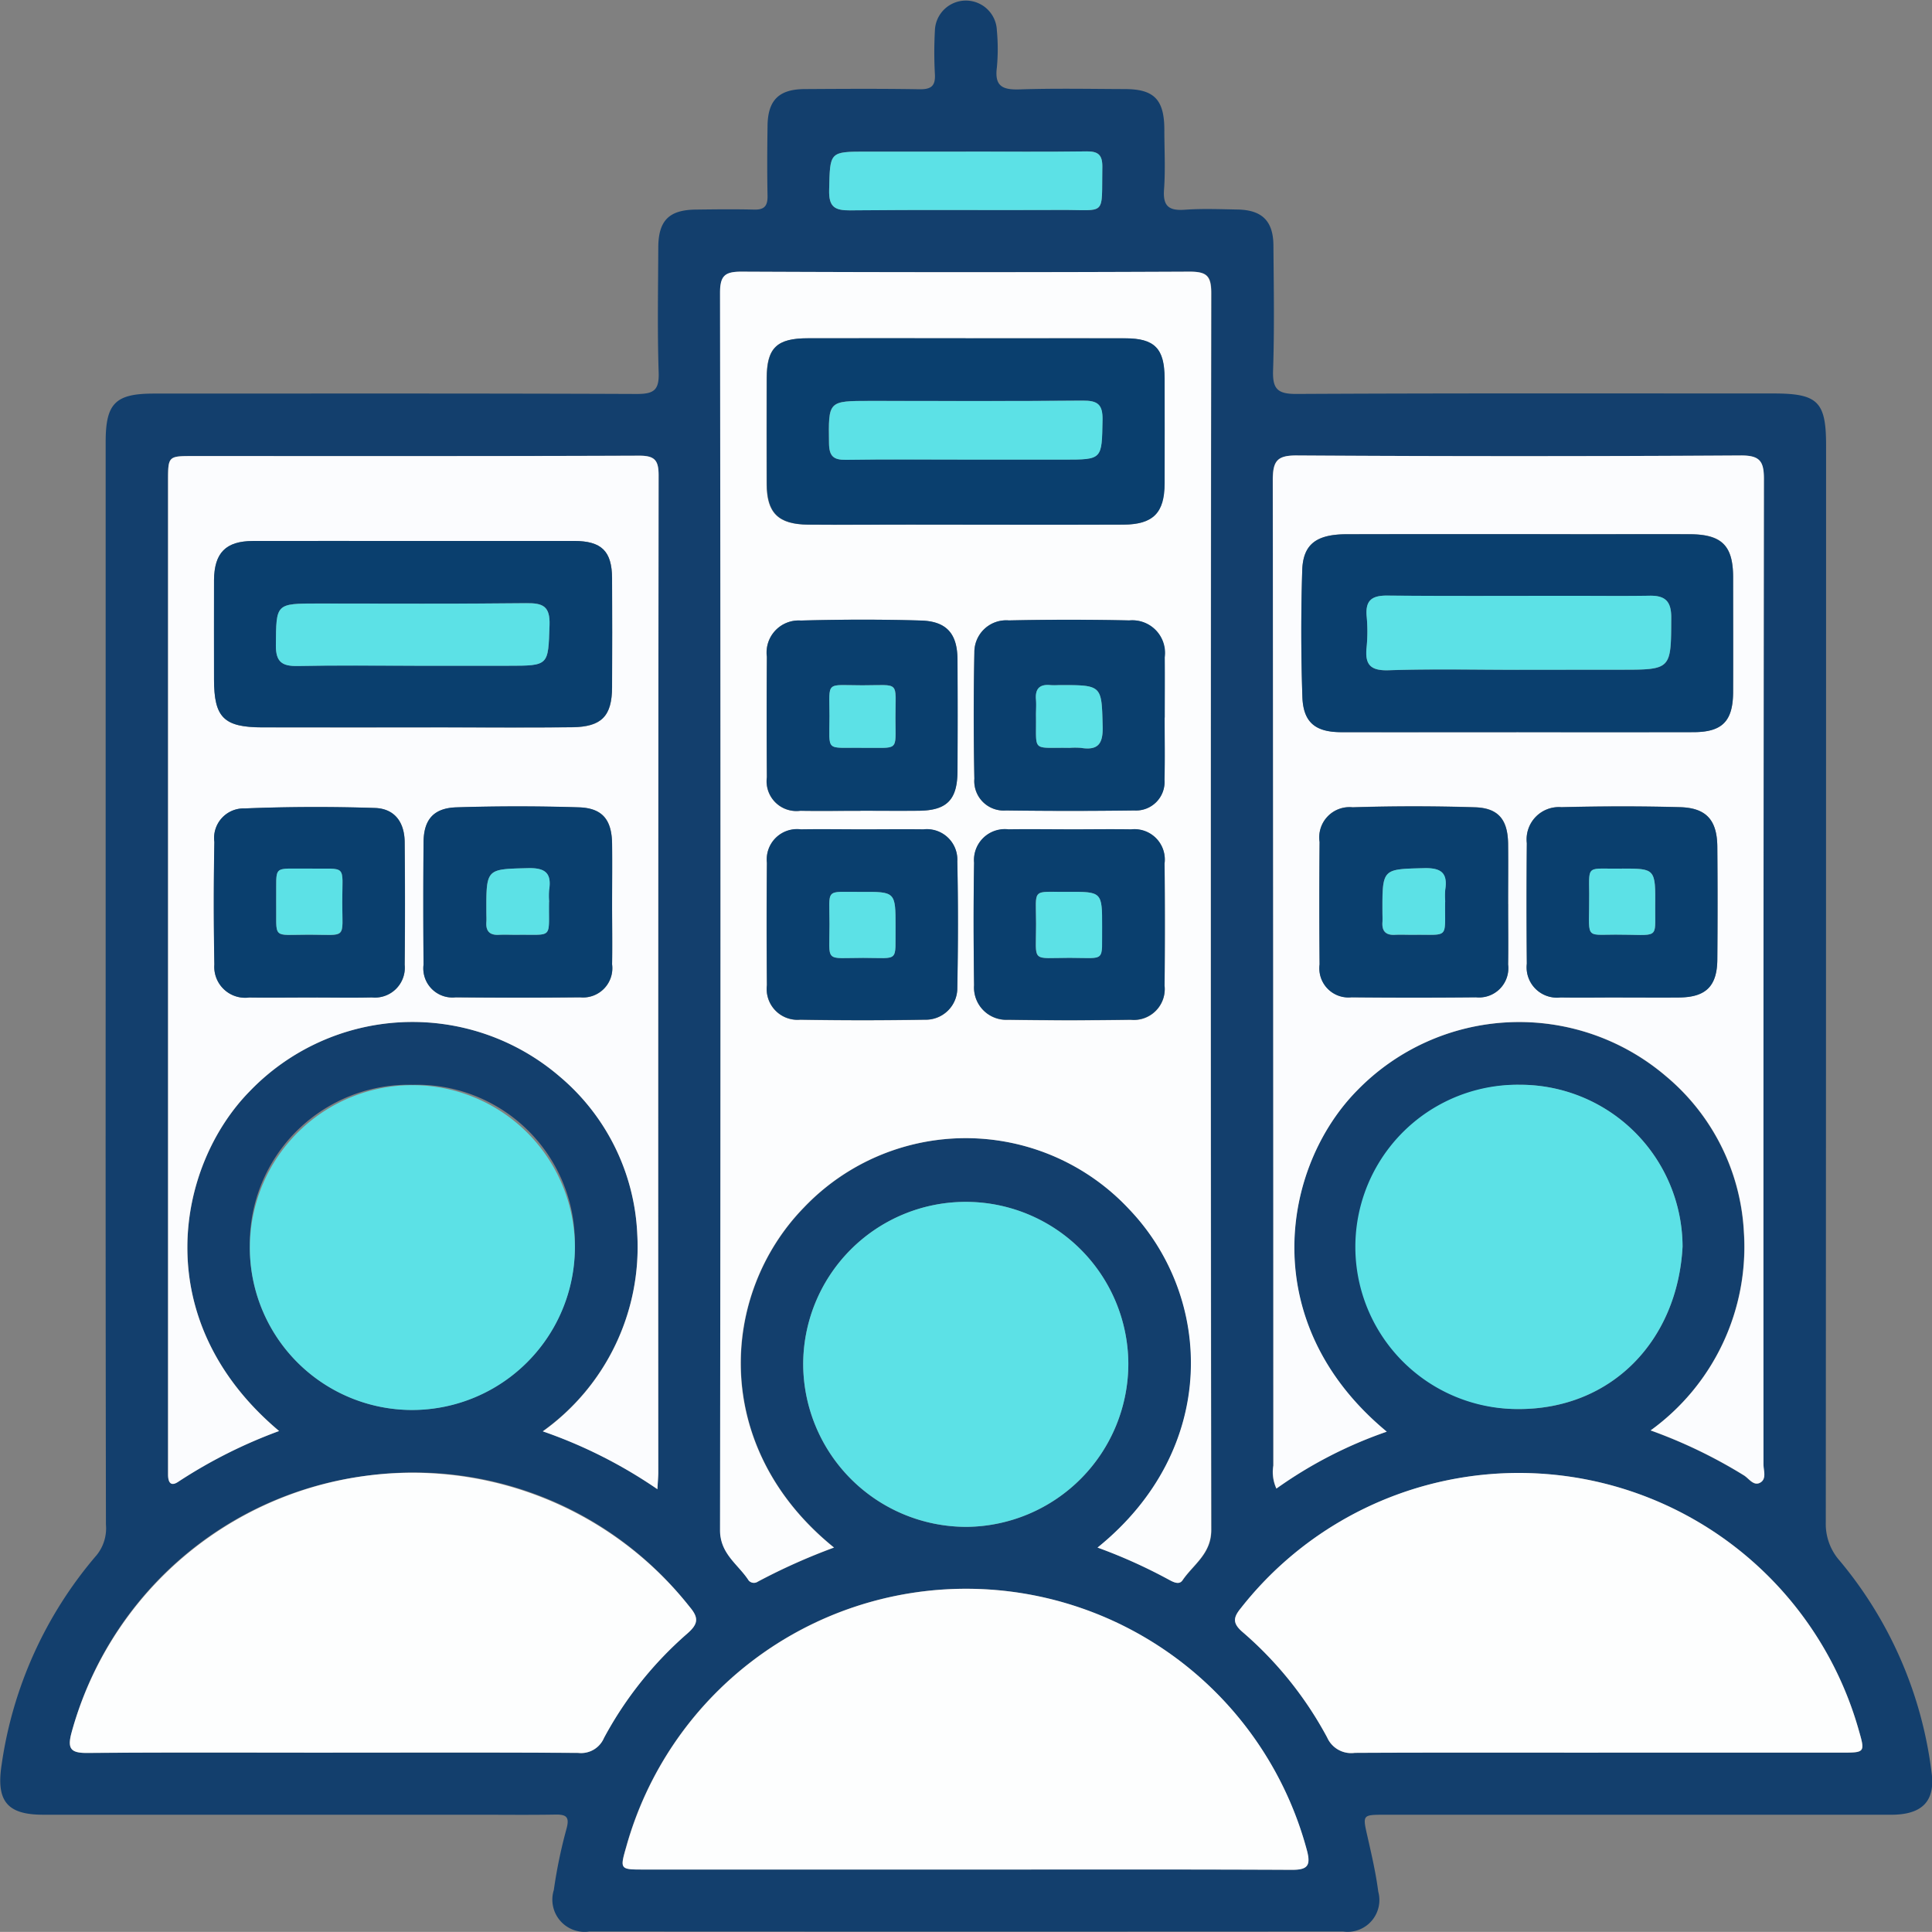 <svg xmlns="http://www.w3.org/2000/svg" width="85.368" height="85.364" viewBox="0 0 85.368 85.364">
  <rect x="0" y="0" width="85.368" height="85.364" fill="#808080" stroke="none"/>
  <g id="Grupo_9246" data-name="Grupo 9246" transform="translate(8173 -2117)">
    <g id="Grupo_9245" data-name="Grupo 9245">
      <path id="Trazado_10404" data-name="Trazado 10404" d="M4.67,43.454q0-11.962,0-23.925c0-1.71.428-2.138,2.132-2.138,7.114,0,14.229-.012,21.343.017.748,0,.986-.171.96-.946-.06-1.834-.024-3.671-.017-5.507,0-1.205.468-1.679,1.651-1.694.86-.011,1.721-.021,2.582,0,.452.013.6-.159.595-.6-.021-1.032-.015-2.065,0-3.1.013-1.131.5-1.618,1.634-1.625,1.693-.01,3.385-.021,5.077.008.526.009.716-.15.683-.681a17.363,17.363,0,0,1,0-1.892,1.37,1.37,0,0,1,2.739-.022,8.759,8.759,0,0,1,0,1.633c-.11.84.263.992,1.01.968,1.547-.051,3.1-.02,4.647-.014,1.288,0,1.737.465,1.743,1.777,0,.889.051,1.782-.014,2.667-.055.749.235.937.927.887.77-.055,1.548-.023,2.323-.009,1.081.02,1.576.506,1.584,1.586.014,1.836.047,3.673-.015,5.507-.028.815.173,1.06,1.026,1.056,7.028-.037,14.056-.021,21.085-.021,1.959,0,2.324.359,2.324,2.291q0,23.8-.013,47.591a2.446,2.446,0,0,0,.619,1.7,18.014,18.014,0,0,1,4.052,9.33c.182,1.278-.4,1.888-1.777,1.889q-11.188,0-22.375,0c-1,0-.988,0-.772.956.184.808.372,1.62.478,2.441a1.406,1.406,0,0,1-1.557,1.763q-16.653.01-33.305,0a1.424,1.424,0,0,1-1.567-1.834,21.824,21.824,0,0,1,.556-2.688c.149-.536.011-.654-.493-.645-1.147.02-2.295.006-3.442.006q-9.6,0-19.191,0c-1.6,0-2.074-.619-1.829-2.211a18.137,18.137,0,0,1,4.2-9.262,1.879,1.879,0,0,0,.409-1.345Q4.663,55.417,4.67,43.454M48.5,68.378a23.046,23.046,0,0,1,3.132,1.408c.2.108.476.267.628.043.477-.7,1.271-1.163,1.27-2.227q-.045-27.325,0-54.65c0-.767-.2-.951-.956-.948q-9.9.045-19.794,0c-.756,0-.954.187-.953.95q.034,27.325,0,54.65c0,1.062.8,1.514,1.264,2.231a.305.305,0,0,0,.4.054,26.979,26.979,0,0,1,3.37-1.508c-5.458-4.41-5.063-11.193-1.33-15.026a9.874,9.874,0,0,1,14.361.066c3.728,3.886,4.008,10.6-1.382,14.958M12.334,63.229c-5.847-4.913-4.523-11.715-1.309-15a9.977,9.977,0,0,1,13.691-.677,9.656,9.656,0,0,1,3.445,6.978,10.007,10.007,0,0,1-4.178,8.707A21.148,21.148,0,0,1,29.047,65.8c.018-.345.038-.542.038-.74q0-22.029.015-44.059c0-.671-.171-.871-.859-.868-6.569.026-13.137.015-19.706.016-1.11,0-1.111,0-1.111,1.138q0,21.642,0,43.284c0,.2,0,.4,0,.6.007.331.122.528.465.291a21.829,21.829,0,0,1,4.442-2.233M56.4,65.773a19.2,19.2,0,0,1,4.871-2.51c-5.805-4.8-4.649-11.7-1.3-15.087a9.989,9.989,0,0,1,13.632-.625,9.622,9.622,0,0,1,3.448,6.886,10.005,10.005,0,0,1-4.121,8.77,21.943,21.943,0,0,1,4.128,1.99c.222.139.436.5.733.306.267-.171.124-.532.125-.805q.008-21.771.02-43.542c0-.767-.177-1.032-1-1.028q-9.81.051-19.62,0c-.882-.006-1.082.228-1.08,1.091q.042,21.771.024,43.542a1.753,1.753,0,0,0,.136,1.016M42.636,82.607c4.815,0,9.629-.011,14.444.012.676,0,.842-.174.669-.838a15.589,15.589,0,0,0-30.089-.15c-.269.946-.253.975.7.975q7.136,0,14.271,0M14.7,77.443c3.615,0,7.23-.012,10.845.012a1.1,1.1,0,0,0,1.142-.662,16.416,16.416,0,0,1,3.684-4.614c.49-.426.511-.7.1-1.178a15.43,15.43,0,0,0-14.23-5.8A15.5,15.5,0,0,0,3.162,76.569c-.192.711-.028.894.7.888,3.615-.029,7.23-.013,10.845-.013m55.918,0q5.379,0,10.758,0c1.035,0,1.037-.006.748-1.01a15.611,15.611,0,0,0-27.293-5.381c-.325.4-.4.659.061,1.054a16.289,16.289,0,0,1,3.749,4.67,1.16,1.16,0,0,0,1.22.677c3.586-.019,7.172-.009,10.758-.009M42.734,67.467a7.214,7.214,0,0,0,7.123-7.234,7.183,7.183,0,1,0-14.366.115,7.214,7.214,0,0,0,7.243,7.119M74.346,55.092a7.178,7.178,0,0,0-7.181-7.159,7.164,7.164,0,1,0-.07,14.329c4.122.009,7.027-3.026,7.251-7.17M18.19,62.3A7.2,7.2,0,0,0,25.4,55.075a6.98,6.98,0,0,0-7.152-7.142,7.023,7.023,0,0,0-7.209,7.089A7.177,7.177,0,0,0,18.19,62.3M42.68,6.7H38.3c-1.66,0-1.621,0-1.662,1.7-.018.744.245.9.935.894,3.094-.033,6.189,0,9.282-.018,2.069-.01,1.815.332,1.853-1.9.009-.53-.177-.694-.7-.687-1.776.024-3.552.009-5.329.009" transform="translate(-8173.001 2117)" fill="#133f6d"/>
      <path id="Trazado_10405" data-name="Trazado 10405" d="M154.985,108.547c5.39-4.359,5.11-11.073,1.382-14.958a9.874,9.874,0,0,0-14.362-.065c-3.732,3.833-4.128,10.616,1.33,15.026a27.016,27.016,0,0,0-3.37,1.508.305.305,0,0,1-.4-.054c-.462-.716-1.266-1.168-1.265-2.23q.043-27.325,0-54.65c0-.764.2-.954.953-.951q9.9.046,19.794,0c.752,0,.957.181.956.948q-.035,27.325,0,54.65c0,1.064-.792,1.522-1.27,2.227-.152.224-.427.066-.628-.043a23.061,23.061,0,0,0-3.132-1.407m-5.831-53.43q-3.483,0-6.966,0c-1.381,0-1.814.427-1.818,1.775q-.006,2.322,0,4.644c0,1.294.5,1.8,1.827,1.815,1.49.016,2.981,0,4.472,0,3.153,0,6.306.009,9.459,0,1.315-.006,1.816-.527,1.819-1.823q.006-2.322,0-4.644c0-1.316-.44-1.762-1.742-1.765-2.351-.006-4.7,0-7.052,0m8.795,16.758c0-.887.008-1.774,0-2.661a1.441,1.441,0,0,0-1.561-1.633q-2.66-.062-5.323,0A1.406,1.406,0,0,0,149.537,69q-.053,2.789,0,5.58a1.3,1.3,0,0,0,1.4,1.4q2.833.037,5.666,0a1.262,1.262,0,0,0,1.334-1.358c.023-.915.005-1.832.007-2.747m-13.437,4.119c.858,0,1.717.007,2.575,0,1.23-.012,1.7-.478,1.707-1.725q.017-2.489,0-4.979c-.007-1.11-.472-1.663-1.6-1.7-1.772-.057-3.548-.051-5.321,0a1.415,1.415,0,0,0-1.5,1.6q-.016,2.661,0,5.323a1.316,1.316,0,0,0,1.477,1.483c.887.018,1.774,0,2.661.006m.113.82c-.916,0-1.832-.012-2.748,0a1.337,1.337,0,0,0-1.5,1.474q-.027,2.7,0,5.41a1.361,1.361,0,0,0,1.474,1.524q2.747.049,5.5,0a1.393,1.393,0,0,0,1.438-1.413c.035-1.86.04-3.722,0-5.581a1.347,1.347,0,0,0-1.5-1.413c-.887-.015-1.774,0-2.662,0m9.178,0c-.916,0-1.832-.011-2.748,0a1.364,1.364,0,0,0-1.521,1.475c-.033,1.8-.028,3.607,0,5.41a1.425,1.425,0,0,0,1.506,1.526q2.7.04,5.41,0a1.365,1.365,0,0,0,1.5-1.5q.026-2.7,0-5.41a1.339,1.339,0,0,0-1.479-1.5c-.887-.018-1.774,0-2.662,0" transform="translate(-8279.486 2076.831)" fill="#fcfdfe"/>
      <path id="Trazado_10406" data-name="Trazado 10406" d="M37.175,130.6a21.827,21.827,0,0,0-4.442,2.233c-.343.237-.458.04-.465-.291,0-.2,0-.4,0-.6q0-21.642,0-43.284c0-1.137,0-1.138,1.111-1.138,6.569,0,13.137.01,19.706-.016.688,0,.86.2.859.869q-.027,22.029-.015,44.058c0,.2-.02.4-.038.74a21.145,21.145,0,0,0-5.064-2.555A10.008,10.008,0,0,0,53,121.9a9.656,9.656,0,0,0-3.445-6.978,9.978,9.978,0,0,0-13.691.677c-3.214,3.281-4.538,10.083,1.309,15m5.986-39.323c-2.378,0-4.757,0-7.135,0-1.2,0-1.711.522-1.719,1.731-.01,1.461,0,2.923,0,4.384,0,1.688.43,2.116,2.15,2.119q4,.007,7.995,0c1.891,0,3.783.016,5.674-.006,1.3-.015,1.759-.49,1.764-1.771q.01-2.407,0-4.814c-.007-1.193-.463-1.641-1.676-1.645-2.35-.007-4.7,0-7.049,0m-4.638,20.167c.917,0,1.835.017,2.751,0a1.32,1.32,0,0,0,1.449-1.442c.02-1.805.018-3.611,0-5.416-.008-.89-.448-1.483-1.315-1.512-1.916-.062-3.837-.057-5.752.02a1.307,1.307,0,0,0-1.342,1.481q-.046,2.707,0,5.416a1.364,1.364,0,0,0,1.543,1.457c.888.015,1.777,0,2.665,0m13.365-4.126c0-.887.009-1.775,0-2.662-.013-1.061-.424-1.58-1.468-1.613q-2.7-.085-5.409,0c-1.013.032-1.445.547-1.453,1.538q-.021,2.7,0,5.41a1.287,1.287,0,0,0,1.42,1.447q2.748.025,5.5,0a1.293,1.293,0,0,0,1.41-1.458c.017-.887,0-1.775,0-2.662" transform="translate(-8197.842 2049.632)" fill="#fbfcfe"/>
      <path id="Trazado_10407" data-name="Trazado 10407" d="M244.616,133.12a1.753,1.753,0,0,1-.136-1.016q-.007-21.771-.024-43.542c0-.863.2-1.1,1.08-1.091q9.809.061,19.62,0c.821,0,1,.261,1,1.028q-.03,21.771-.02,43.542c0,.274.143.635-.124.805-.3.19-.511-.166-.733-.306a21.951,21.951,0,0,0-4.128-1.99,10.006,10.006,0,0,0,4.121-8.77,9.622,9.622,0,0,0-3.448-6.886,9.988,9.988,0,0,0-13.632.625c-3.35,3.39-4.506,10.285,1.3,15.087a19.192,19.192,0,0,0-4.871,2.51m10.6-33.421q3.911,0,7.821,0c1.274,0,1.748-.481,1.753-1.774.007-1.69,0-3.381,0-5.071,0-1.4-.5-1.9-1.926-1.9-1.576-.007-3.152,0-4.727,0q-5.2,0-10.4,0c-1.357,0-1.951.433-1.986,1.6q-.085,2.79.007,5.585c.039,1.133.578,1.558,1.721,1.561,2.578.006,5.157,0,7.735,0m4.616,11.722c.86,0,1.719.006,2.579,0,1.172-.011,1.671-.5,1.682-1.672q.021-2.493,0-4.986c-.01-1.174-.481-1.717-1.645-1.75-1.747-.049-3.5-.045-5.243,0a1.425,1.425,0,0,0-1.529,1.587q-.022,2.665,0,5.33a1.34,1.34,0,0,0,1.491,1.489c.888.018,1.777,0,2.665,0m-4.983-4.121c0-.887.008-1.775,0-2.662-.012-1.063-.421-1.586-1.461-1.619q-2.7-.086-5.409,0a1.335,1.335,0,0,0-1.459,1.532q-.022,2.705,0,5.41a1.287,1.287,0,0,0,1.413,1.453q2.748.026,5.5,0a1.293,1.293,0,0,0,1.416-1.452c.017-.887,0-1.775.005-2.662" transform="translate(-8361.214 2049.654)" fill="#fbfcfe"/>
      <path id="Trazado_10408" data-name="Trazado 10408" d="M134.7,317.562q-7.136,0-14.272,0c-.958,0-.975-.029-.7-.975a15.589,15.589,0,0,1,30.089.15c.173.664.007.841-.669.838-4.814-.023-9.629-.012-14.444-.012" transform="translate(-8265.062 1882.046)" fill="#fdfefe"/>
      <path id="Trazado_10409" data-name="Trazado 10409" d="M25.035,295.256c-3.615,0-7.23-.016-10.845.013-.724.006-.889-.176-.7-.888a15.623,15.623,0,0,1,27.315-5.568c.407.482.386.753-.1,1.178a16.417,16.417,0,0,0-3.684,4.614,1.1,1.1,0,0,1-1.142.662c-3.615-.024-7.23-.012-10.845-.012" transform="translate(-8183.332 1899.187)" fill="#fdfefe"/>
      <path id="Trazado_10410" data-name="Trazado 10410" d="M253.242,295.228c-3.586,0-7.172-.009-10.758.009a1.16,1.16,0,0,1-1.22-.677,16.307,16.307,0,0,0-3.749-4.67c-.46-.4-.386-.656-.061-1.054a15.611,15.611,0,0,1,27.293,5.381c.289,1,.287,1.01-.748,1.01q-5.379,0-10.758,0" transform="translate(-8355.621 1899.215)" fill="#fdfefe"/>
      <path id="Trazado_10411" data-name="Trazado 10411" d="M161.505,245.1a7.214,7.214,0,0,1-7.243-7.119,7.183,7.183,0,1,1,14.366-.115,7.215,7.215,0,0,1-7.123,7.234" transform="translate(-8291.771 1939.366)" fill="#5ce1e6"/>
      <path id="Trazado_10412" data-name="Trazado 10412" d="M274.962,215.5c-.224,4.144-3.13,7.179-7.251,7.17a7.165,7.165,0,1,1,.07-14.329,7.179,7.179,0,0,1,7.182,7.159" transform="translate(-8373.616 1956.59)" fill="#5ce1e6"/>
      <path id="Trazado_10413" data-name="Trazado 10413" d="M55.142,222.711a7.176,7.176,0,0,1-7.147-7.28,7.181,7.181,0,0,1,14.361.053,7.2,7.2,0,0,1-7.214,7.227" transform="translate(-8209.953 1956.592)" fill="#5ce1e6"/>
      <path id="Trazado_10414" data-name="Trazado 10414" d="M165.275,29.087c1.776,0,3.553.015,5.329-.009.519-.007.705.157.7.687-.038,2.227.215,1.885-1.853,1.9-3.094.015-6.189-.015-9.283.018-.689.007-.952-.15-.935-.894.041-1.7,0-1.7,1.662-1.7h4.384" transform="translate(-8295.596 2094.612)" fill="#5ce1e6"/>
      <path id="Trazado_10415" data-name="Trazado 10415" d="M156.054,64.968c2.351,0,4.7,0,7.052,0,1.3,0,1.739.449,1.742,1.765q.006,2.322,0,4.644c0,1.3-.5,1.817-1.819,1.823-3.153.014-6.306,0-9.459,0-1.491,0-2.981.012-4.472,0-1.324-.014-1.824-.521-1.827-1.815q-.007-2.322,0-4.644c0-1.348.437-1.773,1.818-1.775q3.483-.006,6.966,0m-.038,5.36H160.4c1.7,0,1.669,0,1.7-1.749.013-.7-.226-.863-.885-.857-3.124.03-6.249.013-9.373.013-1.876,0-1.853,0-1.827,1.875.008.573.2.736.752.727,1.748-.027,3.5-.01,5.245-.01" transform="translate(-8286.387 2066.98)" fill="#0a3f6e"/>
      <path id="Trazado_10416" data-name="Trazado 10416" d="M195.442,123.338c0,.916.017,1.832-.006,2.747a1.262,1.262,0,0,1-1.334,1.358q-2.833.038-5.666,0a1.3,1.3,0,0,1-1.4-1.4q-.058-2.789,0-5.58a1.405,1.405,0,0,1,1.527-1.417q2.66-.058,5.323,0a1.441,1.441,0,0,1,1.561,1.633c.009.887,0,1.774,0,2.662m-4.218,1.338a3.3,3.3,0,0,1,.514,0c.757.121.98-.182.96-.944-.048-1.835-.009-1.836-1.958-1.829a3.161,3.161,0,0,1-.343,0c-.481-.05-.688.159-.645.642.02.227,0,.457,0,.686.024,1.663-.223,1.418,1.468,1.443" transform="translate(-8316.98 2025.368)" fill="#0a3f6e"/>
      <path id="Trazado_10417" data-name="Trazado 10417" d="M151.405,127.45c-.887,0-1.775.013-2.661,0a1.316,1.316,0,0,1-1.477-1.483q-.021-2.661,0-5.322a1.416,1.416,0,0,1,1.5-1.6c1.773-.047,3.549-.053,5.321,0,1.124.036,1.589.589,1.6,1.7q.016,2.489,0,4.979c-.009,1.247-.476,1.713-1.707,1.725-.858.009-1.717,0-2.575,0m.043-2.78c1.687-.024,1.5.22,1.5-1.324,0-1.664.225-1.439-1.462-1.44-1.656,0-1.452-.219-1.452,1.362,0,1.612-.2,1.378,1.418,1.4" transform="translate(-8286.379 2025.374)" fill="#0a3f6e"/>
      <path id="Trazado_10418" data-name="Trazado 10418" d="M151.513,159.265c.887,0,1.775-.012,2.662,0a1.347,1.347,0,0,1,1.5,1.413c.04,1.86.035,3.721,0,5.581a1.393,1.393,0,0,1-1.438,1.414q-2.747.047-5.5,0a1.361,1.361,0,0,1-1.474-1.524q-.022-2.7,0-5.41a1.337,1.337,0,0,1,1.5-1.474c.916-.016,1.832,0,2.748,0m1.432,4.3c0-1.538,0-1.547-1.536-1.535-1.6.012-1.385-.2-1.382,1.425,0,1.733-.243,1.487,1.487,1.49,1.632,0,1.408.221,1.431-1.38" transform="translate(-8286.374 1994.38)" fill="#0a3f6e"/>
      <path id="Trazado_10419" data-name="Trazado 10419" d="M191.3,159.263c.887,0,1.775-.014,2.662,0a1.339,1.339,0,0,1,1.479,1.5q.024,2.7,0,5.41a1.364,1.364,0,0,1-1.5,1.5q-2.7.044-5.41,0a1.425,1.425,0,0,1-1.506-1.526c-.024-1.8-.03-3.607,0-5.41a1.364,1.364,0,0,1,1.522-1.475c.916-.014,1.832,0,2.748,0m1.383,4.3c0-1.538,0-1.547-1.534-1.536-1.6.011-1.387-.2-1.384,1.425,0,1.735-.243,1.487,1.486,1.49,1.63,0,1.41.219,1.432-1.379" transform="translate(-8316.984 1994.382)" fill="#0a3f6e"/>
      <path id="Trazado_10420" data-name="Trazado 10420" d="M49.975,103.9c2.35,0,4.7,0,7.049,0,1.213,0,1.669.452,1.676,1.645q.013,2.407,0,4.814c-.005,1.281-.459,1.755-1.764,1.771-1.891.022-3.782.006-5.674.006q-4,0-8,0c-1.72,0-2.149-.432-2.15-2.119,0-1.461-.007-2.923,0-4.384.008-1.209.523-1.728,1.72-1.731,2.378-.006,4.757,0,7.135,0m0,5.51H54.1c1.826,0,1.777,0,1.839-1.788.029-.843-.287-.984-1.032-.976-3.067.036-6.134.015-9.2.015-1.875,0-1.843,0-1.859,1.845-.007.743.28.93.966.916,1.719-.036,3.439-.012,5.159-.012" transform="translate(-8204.656 2037.002)" fill="#0a3f6e"/>
      <path id="Trazado_10421" data-name="Trazado 10421" d="M45.3,163.4c-.888,0-1.777.012-2.665,0a1.365,1.365,0,0,1-1.543-1.457q-.051-2.707,0-5.416a1.307,1.307,0,0,1,1.342-1.481c1.915-.077,3.837-.082,5.752-.02.867.028,1.307.621,1.315,1.512.016,1.805.019,3.611,0,5.416a1.32,1.32,0,0,1-1.449,1.443c-.916.022-1.834,0-2.751.005m-.046-5.693c-1.632.023-1.407-.212-1.429,1.388q0,.043,0,.086c.026,1.678-.227,1.445,1.452,1.446,1.7,0,1.468.229,1.467-1.425,0-1.731.245-1.467-1.489-1.494" transform="translate(-8204.621 1997.675)" fill="#0a3f6e"/>
      <path id="Trazado_10422" data-name="Trazado 10422" d="M89.636,159.187c0,.888.013,1.775,0,2.662a1.294,1.294,0,0,1-1.41,1.458q-2.748.027-5.5,0a1.287,1.287,0,0,1-1.42-1.447q-.025-2.705,0-5.41c.008-.991.44-1.506,1.453-1.538q2.7-.085,5.409,0c1.044.033,1.454.552,1.468,1.613.011.887,0,1.775,0,2.662m-2.784-.107a3.361,3.361,0,0,1,0-.514c.118-.752-.175-.984-.942-.964-1.837.048-1.838.009-1.831,1.956,0,.143.01.287,0,.429-.028.4.147.582.551.56.257-.014.515,0,.772,0,1.668-.024,1.42.222,1.446-1.465" transform="translate(-8235.591 1997.76)" fill="#0a3f6e"/>
      <path id="Trazado_10423" data-name="Trazado 10423" d="M259.428,111.335c-2.578,0-5.157,0-7.736,0-1.143,0-1.682-.427-1.721-1.561-.063-1.86-.064-3.725-.007-5.585.036-1.167.629-1.6,1.986-1.6q5.2-.011,10.4,0c1.576,0,3.151-.005,4.727,0,1.426.006,1.923.5,1.926,1.9,0,1.69.006,3.381,0,5.071-.006,1.293-.48,1.772-1.753,1.774q-3.911.007-7.822,0m.12-2.758h4.471c2.271,0,2.245,0,2.253-2.309,0-.728-.28-.971-.958-.96-1.146.019-2.293.005-3.439.005-2.723,0-5.445.015-8.168-.011-.671-.006-.95.219-.894.9a7.214,7.214,0,0,1,0,1.374c-.083.761.148,1.053.977,1.025,1.918-.064,3.84-.02,5.76-.02" transform="translate(-8365.424 2038.018)" fill="#0a3f6e"/>
      <path id="Trazado_10424" data-name="Trazado 10424" d="M297.355,163.314c-.888,0-1.777.014-2.665,0a1.339,1.339,0,0,1-1.491-1.489q-.024-2.665,0-5.33a1.426,1.426,0,0,1,1.529-1.587c1.747-.043,3.5-.048,5.243,0,1.164.033,1.635.576,1.645,1.75q.021,2.493,0,4.986c-.01,1.176-.509,1.661-1.681,1.672-.86.008-1.719,0-2.579,0m.054-5.694c-1.566.021-1.462-.2-1.453,1.1.014,2.039-.247,1.817,1.163,1.815,1.97,0,1.74.256,1.754-1.226.015-1.692,0-1.692-1.464-1.692" transform="translate(-8398.734 1997.76)" fill="#0a3f6e"/>
      <path id="Trazado_10425" data-name="Trazado 10425" d="M261.725,159.194c0,.887.013,1.775,0,2.662a1.293,1.293,0,0,1-1.416,1.452q-2.748.026-5.5,0a1.287,1.287,0,0,1-1.413-1.453q-.024-2.7,0-5.41a1.335,1.335,0,0,1,1.459-1.532q2.7-.084,5.409,0c1.04.033,1.449.556,1.461,1.619.01.887,0,1.775,0,2.662m-2.782-.115a3.332,3.332,0,0,1,0-.514c.119-.754-.179-.982-.943-.963-1.835.048-1.837.009-1.83,1.958,0,.143.01.287,0,.429-.028.4.15.58.553.558.257-.014.515,0,.772,0,1.665-.024,1.419.223,1.444-1.466" transform="translate(-8368.088 1997.761)" fill="#0a3f6e"/>
      <path id="Trazado_10426" data-name="Trazado 10426" d="M165.205,79.549c-1.749,0-3.5-.017-5.245.01-.55.009-.744-.154-.752-.727-.026-1.876-.049-1.875,1.827-1.875,3.124,0,6.249.017,9.373-.013.659-.006.9.153.885.857-.033,1.748,0,1.749-1.7,1.749h-4.386" transform="translate(-8295.575 2057.759)" fill="#5ce1e6"/>
      <path id="Trazado_10427" data-name="Trazado 10427" d="M200.409,134.332c-1.691-.025-1.443.221-1.468-1.443,0-.229.017-.459,0-.686-.043-.483.164-.692.645-.642a3.159,3.159,0,0,0,.343,0c1.949-.007,1.91-.006,1.958,1.829.02.762-.2,1.064-.96.943a3.3,3.3,0,0,0-.514,0" transform="translate(-8326.165 2015.712)" fill="#5ce1e6"/>
      <path id="Trazado_10428" data-name="Trazado 10428" d="M160.7,134.344c-1.622-.023-1.418.211-1.418-1.4,0-1.582-.2-1.363,1.452-1.362,1.687,0,1.459-.225,1.462,1.44,0,1.544.19,1.3-1.5,1.324" transform="translate(-8295.631 2015.7)" fill="#5ce1e6"/>
      <path id="Trazado_10429" data-name="Trazado 10429" d="M162.195,172.817c-.022,1.6.2,1.382-1.431,1.38-1.73,0-1.484.243-1.487-1.49,0-1.63-.219-1.414,1.382-1.425,1.536-.011,1.536,0,1.536,1.535" transform="translate(-8295.624 1985.128)" fill="#5ce1e6"/>
      <path id="Trazado_10430" data-name="Trazado 10430" d="M201.875,172.817c-.022,1.6.2,1.382-1.432,1.379-1.729,0-1.483.245-1.486-1.49,0-1.626-.219-1.414,1.384-1.425,1.534-.011,1.534,0,1.534,1.536" transform="translate(-8326.175 1985.128)" fill="#5ce1e6"/>
      <path id="Trazado_10431" data-name="Trazado 10431" d="M59.11,118.611c-1.72,0-3.44-.024-5.159.012-.686.014-.973-.173-.966-.915.016-1.845-.016-1.845,1.859-1.845,3.067,0,6.134.021,9.2-.015.745-.009,1.062.133,1.032.976-.063,1.786-.014,1.788-1.839,1.788H59.11" transform="translate(-8213.795 2027.806)" fill="#5ce1e6"/>
      <path id="Trazado_10432" data-name="Trazado 10432" d="M54.48,166.821c1.734.028,1.487-.237,1.489,1.494,0,1.654.229,1.426-1.467,1.425-1.679,0-1.426.232-1.452-1.446q0-.043,0-.086c.022-1.6-.2-1.365,1.429-1.388" transform="translate(-8213.846 1988.559)" fill="#5ce1e6"/>
      <path id="Trazado_10433" data-name="Trazado 10433" d="M96.175,168.216c-.026,1.687.222,1.441-1.446,1.465-.257,0-.515-.012-.772,0-.4.022-.579-.161-.551-.56.01-.142,0-.286,0-.429-.007-1.948-.006-1.909,1.831-1.956.767-.02,1.06.212.942.964a3.361,3.361,0,0,0,0,.514" transform="translate(-8244.914 1988.624)" fill="#5ce1e6"/>
      <path id="Trazado_10434" data-name="Trazado 10434" d="M269.162,117.676c-1.92,0-3.842-.044-5.76.02-.829.028-1.06-.264-.977-1.025a7.213,7.213,0,0,0,0-1.374c-.056-.678.223-.9.894-.9,2.722.026,5.445.011,8.168.011,1.146,0,2.293.014,3.439-.005.678-.011.96.232.958.96-.008,2.309.018,2.309-2.253,2.309Z" transform="translate(-8375.039 2028.919)" fill="#5ce1e6"/>
      <path id="Trazado_10435" data-name="Trazado 10435" d="M306.64,166.814c1.468,0,1.479,0,1.464,1.692-.013,1.482.217,1.222-1.754,1.226-1.411,0-1.149.224-1.163-1.815-.009-1.306-.114-1.083,1.453-1.1" transform="translate(-8407.967 1988.566)" fill="#5ce1e6"/>
      <path id="Trazado_10436" data-name="Trazado 10436" d="M268.276,168.215c-.026,1.689.221,1.443-1.444,1.466-.257,0-.516-.012-.772,0-.4.022-.581-.158-.553-.558.01-.142,0-.286,0-.429-.007-1.949-.006-1.91,1.83-1.958.764-.02,1.062.208.943.963a3.3,3.3,0,0,0,0,.514" transform="translate(-8377.42 1988.624)" fill="#5ce1e6"/>
    </g>
  </g>
</svg>
